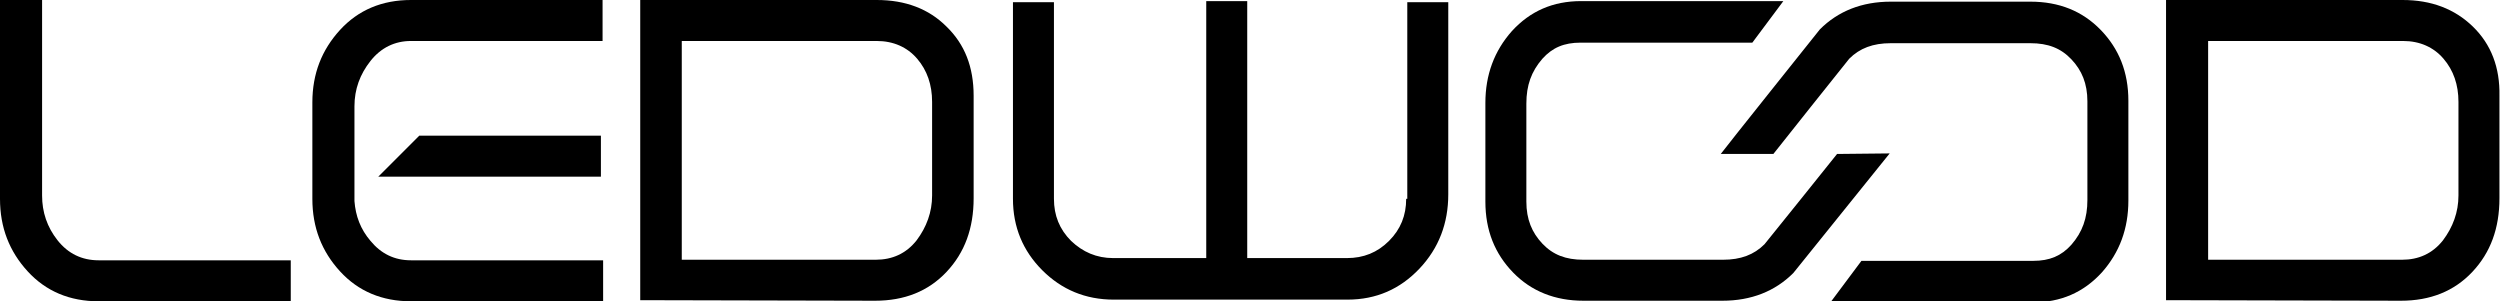 <?xml version="1.0" encoding="utf-8"?>
<!-- Generator: Adobe Illustrator 25.0.0, SVG Export Plug-In . SVG Version: 6.00 Build 0)  -->
<svg version="1.1" id="レイヤー_1" xmlns="http://www.w3.org/2000/svg" xmlns:xlink="http://www.w3.org/1999/xlink" x="0px"
	 y="0px" viewBox="0 0 451.4 54.4" style="enable-background:new 0 0 451.4 54.4;" xml:space="preserve">
<g>
	<path d="M366.6,0.3h-25.2c-5.2,0-9.5,1.7-12.8,5c0,0-17.5,21.9-17.9,22.5h9.5c0,0,13.5-17,13.7-17.2c1.9-1.9,4.3-2.8,7.5-2.8h25.2
		c3.2,0,5.5,0.9,7.4,2.9c1.9,2,2.9,4.4,2.9,7.6v17.8c0,3.3-0.9,5.8-2.9,8.1c-1.8,2-3.9,2.9-6.9,2.9h-31l-5.6,7.5l36.5,0
		c5.1,0,9.2-1.8,12.5-5.4c3.2-3.6,4.8-7.9,4.8-13V18.2c0-5.2-1.7-9.4-5-12.8C376,2,371.8,0.3,366.6,0.3z"/>
	<path d="M10.4,43.4c-1.9-2.4-2.8-5.1-2.8-8.1V0H0v35.9c0,5.2,1.7,9.5,5,13.1c3.3,3.6,7.6,5.4,12.8,5.4h34.7V47H17.8
		C14.8,47,12.3,45.8,10.4,43.4z"/>
	<path d="M446.5,4.8c-3.3-3.2-7.5-4.8-12.7-4.8h-42.7l0,54.2l42.4,0.1c5.3,0,9.6-1.7,12.9-5.2c3.3-3.5,4.9-7.9,4.9-13.3V17.3
		C451.4,12.2,449.8,8,446.5,4.8z M443.9,35.3c0,3-1,5.7-2.8,8.1c-1.9,2.4-4.4,3.5-7.4,3.5h-35V7.4h35.2c3,0,5.5,1.1,7.3,3.2
		c1.8,2.1,2.7,4.7,2.7,7.8V35.3z"/>
	<path d="M158.3,0h-42.7l0,54.2l42.4,0.1c5.3,0,9.6-1.7,12.9-5.2c3.3-3.5,4.9-7.9,4.9-13.3V17.3c0-5.2-1.6-9.3-4.9-12.5
		C167.7,1.6,163.5,0,158.3,0z M168.3,35.3c0,3-1,5.7-2.8,8.1c-1.9,2.4-4.4,3.5-7.4,3.5h-35V7.4h35.2c3,0,5.5,1.1,7.3,3.2
		c1.8,2.1,2.7,4.7,2.7,7.8V35.3z"/>
	<path d="M331.7,27.8c0,0-12.9,16.1-13.1,16.3c-1.9,1.9-4.3,2.8-7.5,2.8h-25.2c-3.2,0-5.5-0.9-7.4-2.9c-1.9-2-2.9-4.4-2.9-7.6V18.7
		c0-3.3,0.9-5.8,2.9-8.1c1.8-2,3.9-2.9,6.9-2.9h31l5.6-7.5l-36.5,0c-5.1,0-9.2,1.8-12.5,5.4c-3.2,3.6-4.8,7.9-4.8,13v17.8
		c0,5.2,1.7,9.4,5,12.8c3.3,3.4,7.6,5.1,12.7,5.1H311c5.2,0,9.5-1.7,12.8-5c0,0,16.9-21,17.4-21.6L331.7,27.8z"/>
	<polygon points="108.5,31.9 108.5,24.5 75.7,24.5 68.3,31.9 	"/>
	<path d="M61.4,5.4c-3.3,3.6-5,7.9-5,13.1v17.4c0,5.2,1.7,9.5,5,13.1c3.3,3.6,7.6,5.4,12.8,5.4h34.7V47H74.2c-3,0-5.4-1.2-7.3-3.5
		c-1.8-2.1-2.7-4.5-2.9-7.2l0-17.1c0-3.1,1-5.8,2.9-8.2c1.9-2.4,4.4-3.6,7.3-3.6h34.6V0H74.2C69,0,64.7,1.8,61.4,5.4z"/>
	<path d="M253.9,35.9c0,3-1,5.5-3.1,7.6c-2.1,2.1-4.6,3.1-7.6,3.1h-18V0.2h-7.4v46.4h-16.8c-3,0-5.5-1.1-7.6-3.1
		c-2.1-2.1-3.1-4.6-3.1-7.6V0.4h-7.4v35.5c0,5.1,1.8,9.4,5.3,12.9c3.5,3.5,7.8,5.3,12.9,5.3h42.2c5.2,0,9.5-1.9,13-5.6
		c3.5-3.7,5.2-8.2,5.2-13.4V0.4h-7.4V35.9z"/>
</g>
</svg>
